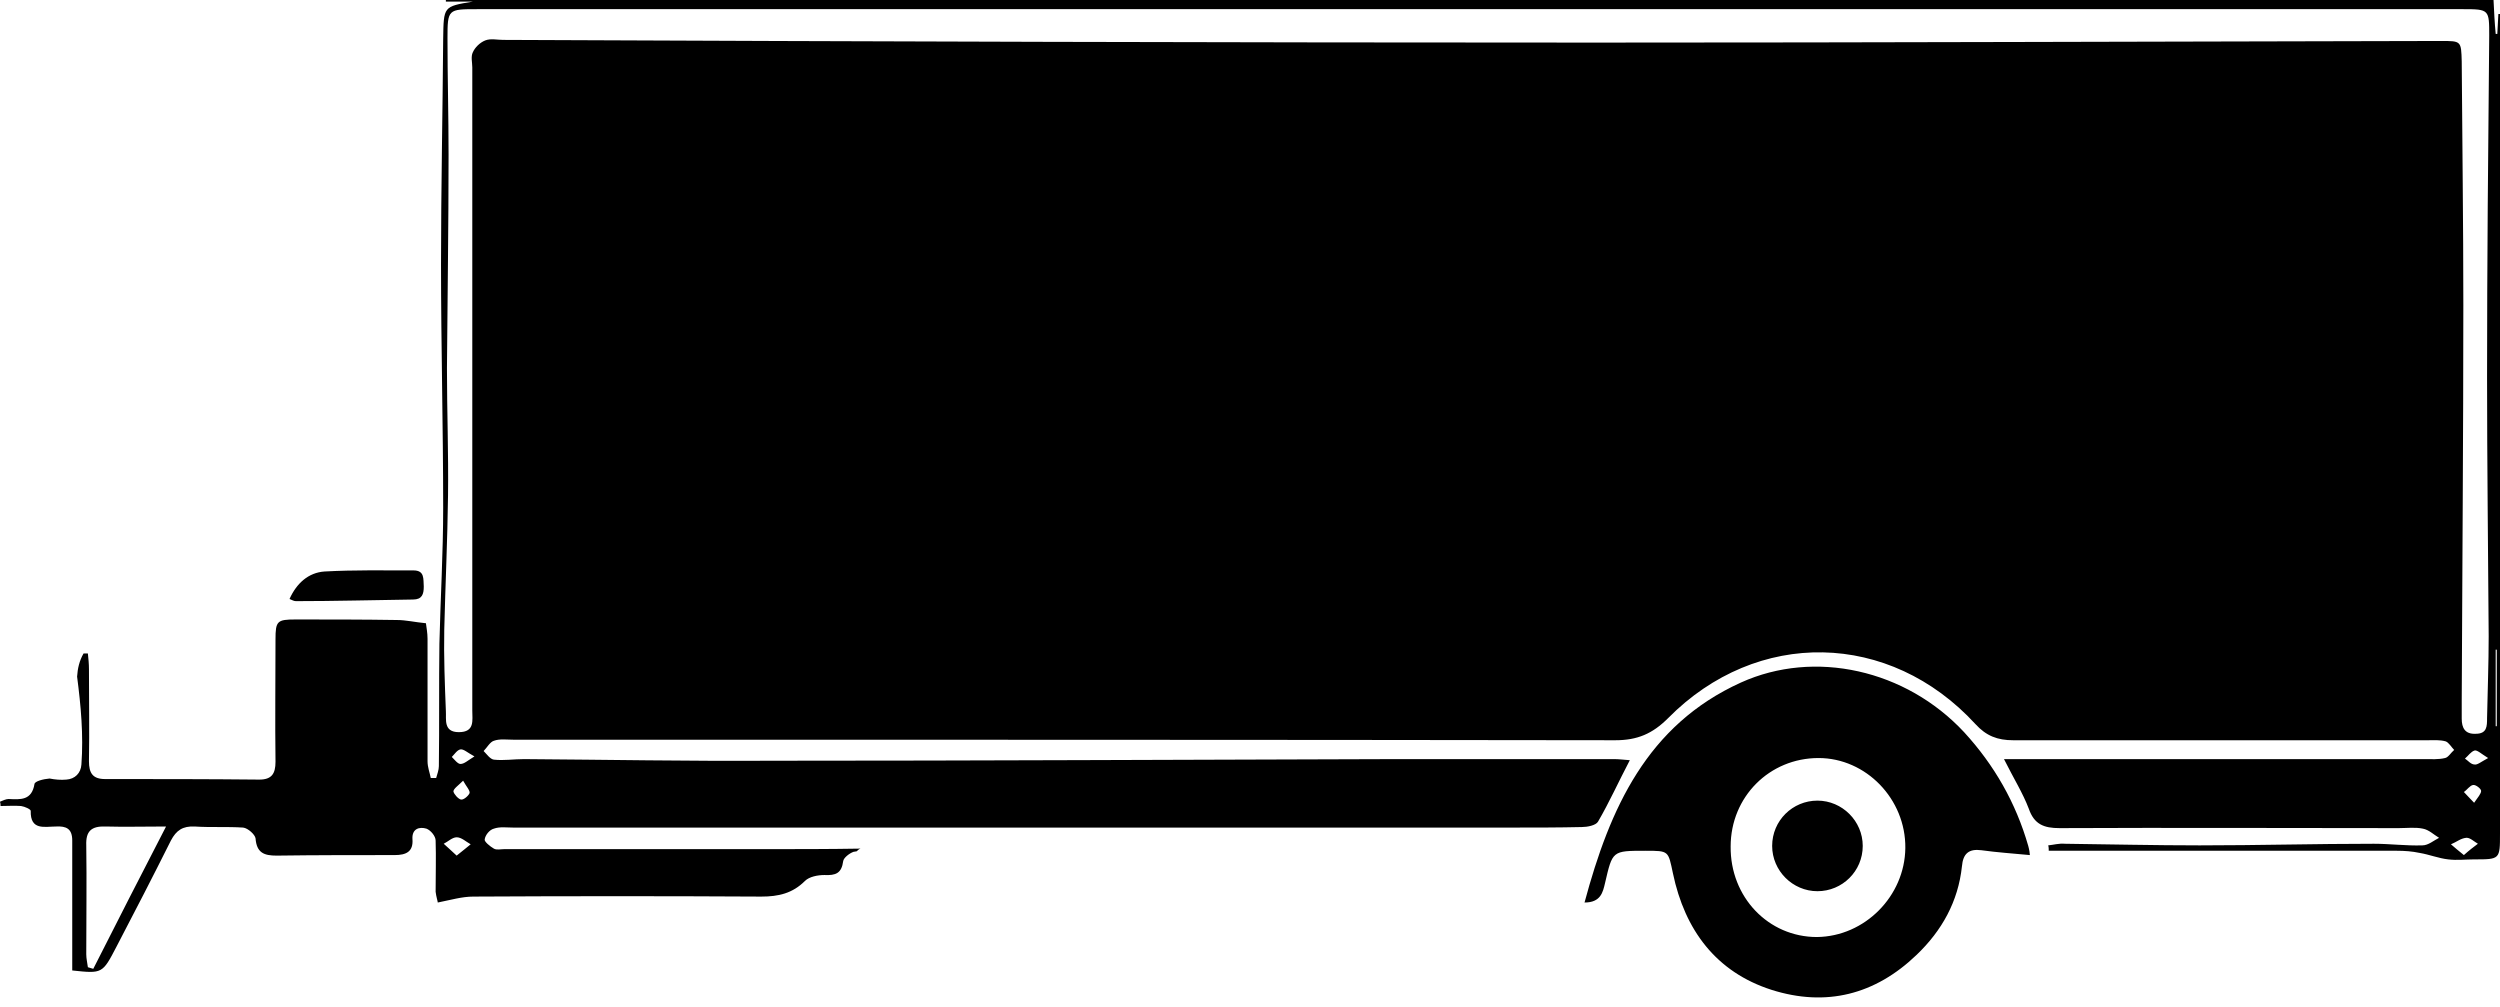<?xml version="1.0" encoding="UTF-8"?>
<!DOCTYPE svg PUBLIC '-//W3C//DTD SVG 1.0//EN'
          'http://www.w3.org/TR/2001/REC-SVG-20010904/DTD/svg10.dtd'>
<svg height="186.8" preserveAspectRatio="xMidYMid meet" version="1.0" viewBox="0.3 0.1 463.7 186.8" width="463.7" xmlns="http://www.w3.org/2000/svg" xmlns:xlink="http://www.w3.org/1999/xlink" zoomAndPan="magnify"
><g id="change1_1"
  ><path d="M345.8,157c0,4.7-3.8,8.4-8.4,8.4s-8.4-3.8-8.4-8.4c0-4.7,3.8-8.4,8.4-8.4S345.8,152.4,345.8,157z M76.9,111.3 c1.7,0,2-1,2-2.4c-0.1-1.4,0.2-3-1.9-3c-5.5,0-11-0.1-16.5,0.2c-3,0.2-5.2,2.2-6.5,5.1c0.5,0.2,0.8,0.4,1.2,0.4 C62.3,111.6,69.6,111.4,76.9,111.3z M464,154.7c0,4.8,0,4.8-4.8,4.8c-1.6,0-3.2,0.2-4.8,0c-1.8-0.2-3.5-0.9-5.3-1.2 c-1.4-0.3-2.8-0.4-4.2-0.4c-20.5,0-41,0-61.5,0c-1,0-2.1,0-3.1,0c0-0.3,0-0.7-0.1-1c1-0.1,2-0.4,3.1-0.3c8.3,0.1,16.7,0.3,25,0.3 c10.8,0,21.5-0.3,32.3-0.3c3,0,6,0.4,9,0.3c1.1,0,2.1-0.9,3.1-1.4c-1-0.6-1.9-1.5-3-1.7c-1.4-0.3-3-0.1-4.5-0.1 c-21,0-41.9-0.1-62.9,0c-2.9,0-4.7-0.7-5.7-3.6c-1.1-2.9-2.8-5.6-4.6-9.2c2,0,3.3,0,4.6,0c24.4,0,48.9,0,73.3,0 c1.3,0,2.7,0.1,3.9-0.2c0.6-0.1,1.1-1,1.7-1.5c-0.5-0.5-1-1.4-1.6-1.6c-1.1-0.3-2.2-0.2-3.3-0.2c-25.6,0-51.3,0-76.9,0 c-2.9,0-5-0.8-7-3c-15.9-17.3-40.5-17.8-57-1.1c-2.9,2.9-5.7,4.1-9.8,4.1c-68.1-0.1-136.3-0.1-204.4-0.1c-1.2,0-2.5-0.2-3.6,0.2 c-0.7,0.2-1.3,1.3-1.9,1.9c0.6,0.6,1.2,1.5,1.9,1.6c1.8,0.2,3.7-0.1,5.6-0.1c15.3,0.1,30.5,0.4,45.8,0.3c38.7,0,77.3-0.2,116-0.3 c13.5,0,26.9,0,40.4,0c0.8,0,1.6,0.1,2.9,0.2c-2.1,4-3.8,7.8-5.9,11.4c-0.4,0.7-2,1-3,1c-4.3,0.1-8.6,0.1-12.9,0.1 c-61.8,0-123.6,0-185.3,0c-1.2,0-2.5-0.2-3.6,0.2c-0.8,0.2-1.6,1.2-1.7,2c-0.1,0.4,1,1.3,1.7,1.7c0.5,0.3,1.3,0.1,1.9,0.1 c16.1,0,32.2,0,48.3,0c5.9,0,11.9,0,17.8-0.1c-0.3,0.1-0.5,0.3-0.7,0.5c-0.2,0-0.4,0.1-0.6,0.1c-0.8,0.3-1.8,1.1-1.9,1.7 c-0.3,2.3-1.4,2.7-3.5,2.6c-1.2,0-2.8,0.3-3.6,1.1c-2.3,2.3-4.9,2.9-8.1,2.9c-17.8-0.1-35.6-0.1-53.4,0c-2.1,0-4.1,0.6-6.6,1.1 c0-0.2-0.3-1.1-0.4-2c0-3.2,0.1-6.4,0-9.5c0-0.8-0.9-1.9-1.7-2.2c-1.3-0.4-2.7,0-2.6,1.9c0.2,2.4-1.2,3-3.3,3 c-7.3,0-14.6,0-21.9,0.1c-2.3,0-3.7-0.5-3.9-3.2c-0.1-0.7-1.4-1.9-2.3-2c-3-0.2-6,0-9-0.2c-2.2-0.1-3.4,0.7-4.4,2.6 c-3.3,6.6-6.7,13.2-10.1,19.7c-2.6,5-2.6,5-8.2,4.4c0-8,0-16.1,0-24.1c0-2.2-1.1-2.7-3-2.6c-2.1,0-4.8,0.8-4.7-2.9 c0-0.3-1.1-0.8-1.8-0.9c-1.2-0.1-2.5,0-3.8,0c0-0.3,0-0.5-0.1-0.8c0.5-0.2,1.1-0.5,1.6-0.5c2.2,0.1,4.3,0.3,4.8-2.8 c0.1-0.5,1.6-0.9,2.8-1c1,0.2,2.1,0.3,3.1,0.2c1.6-0.1,2.7-1.2,2.8-2.8c0.4-5.5-0.1-10.9-0.8-16.3c0.1-1.5,0.4-2.9,1.2-4.3 c0.3,0,0.5,0,0.8,0c0.1,1,0.2,1.9,0.2,2.9c0,5.7,0.1,11.4,0,17.1c0,2.2,0.7,3.3,3,3.3c9.5,0,19.1,0,28.6,0.1c2.3,0,3-1.1,3-3.3 c-0.1-7.6,0-15.2,0-22.7c0-3.4,0.3-3.7,3.7-3.7c6.3,0,12.5,0,18.8,0.1c1.7,0,3.3,0.4,5.4,0.6c0.1,0.8,0.3,1.8,0.3,2.9 c0,7.6,0,15.2,0,22.7c0,1.1,0.4,2.1,0.6,3.1c0.3,0,0.7,0,1,0c0.2-0.7,0.5-1.5,0.5-2.2c0.1-7.6,0-15.2,0.1-22.7 c0.2-8.4,0.7-16.8,0.7-25.2c0-15.1-0.4-30.1-0.4-45.2c0-13.9,0.3-27.9,0.4-41.8c0.1-6,0-6,5.5-6.9H83c0-0.1,0-0.2,0-0.3h379.8 c0.1,2.1,0.2,4.2,0.4,6.3l0.3,0c0.1-1.2,0.1-2.5,0.2-3.7c0.1,0,0.2,0,0.3,0c0,2.6,0,5.2,0,7.8C464,58.5,464,106.6,464,154.7z M31.1,153.4c-4.3,0-7.7,0.1-11.2,0c-2.7-0.1-3.7,0.9-3.6,3.5c0.1,6.7,0,13.5,0,20.2c0,0.8,0.2,1.6,0.3,2.4c0.3,0.1,0.7,0.2,1,0.3 C22,171.1,26.4,162.5,31.1,153.4z M87.6,156.7c-0.9-0.5-1.7-1.3-2.6-1.3c-0.8,0-1.6,0.8-2.4,1.2c0.7,0.6,1.4,1.3,2.4,2.2 C86.1,157.9,86.9,157.3,87.6,156.7z M85.8,148.4c0.5,0.1,1.4-0.7,1.6-1.2c0.1-0.5-0.6-1.2-1.2-2.3c-0.9,0.9-1.8,1.5-1.8,2 C84.5,147.4,85.3,148.3,85.8,148.4z M88.3,140.4c-1.3-0.7-2-1.4-2.6-1.3c-0.6,0.1-1.1,0.9-1.6,1.4c0.5,0.5,1.1,1.3,1.6,1.3 C86.4,141.8,87,141.2,88.3,140.4z M459.9,156.6c-0.7-0.4-1.5-1.2-2.2-1.1c-1,0.1-1.8,0.8-2.8,1.2c0.7,0.6,1.4,1.2,2.4,2 C458.3,157.8,459.1,157.2,459.9,156.6z M460.5,146.8c0-0.4-1-1.2-1.5-1.1c-0.6,0.1-1.1,0.9-1.7,1.3c0.5,0.5,1,1.1,1.9,2 C459.9,148,460.5,147.3,460.5,146.8z M461.8,140.7c-1.3-0.8-2-1.5-2.5-1.4c-0.7,0.2-1.2,1-1.8,1.5c0.6,0.4,1.1,1.1,1.8,1.1 C459.8,142,460.5,141.4,461.8,140.7z M457.2,1.8c-61.5,0-123,0-184.5,0v0c-61.3,0-122.6,0-183.9,0c-5.4,0-5.5,0-5.5,5.4 c0,7.2,0.2,14.4,0.2,21.6c0,13.2-0.2,26.4-0.3,39.6c0,7.9,0.3,15.7,0.2,23.6c-0.1,8.3-0.5,16.6-0.7,24.9c-0.1,5,0.1,10.1,0.3,15.1 c0.1,1.5-0.5,3.9,2.4,3.9c3,0,2.5-2.2,2.5-4c0-0.8,0-1.7,0-2.5c0-38.9,0-77.9,0-116.8c0-0.9-0.3-2,0.1-2.8c0.4-0.9,1.3-1.8,2.3-2.2 c1-0.4,2.2-0.1,3.3-0.1C161.1,7.8,228.5,8,295.9,8c52.4,0,104.8-0.2,157.2-0.3c3.7,0,3.7,0,3.8,3.8c0.1,15.1,0.3,30.1,0.3,45.2 c0,24.4-0.2,48.9-0.3,73.3c0,1.1,0,2.2,0,3.4c0,1.7,0.6,2.9,2.6,2.8c2.1,0,2.1-1.4,2.1-2.9c0.1-5.1,0.3-10.1,0.3-15.2 c-0.1-16-0.3-32-0.3-48c0-21.1,0.2-42.3,0.4-63.4C462,1.9,462,1.8,457.2,1.8z M463.4,120.6c-0.1,0-0.2,0-0.2,0v14.2 c0.1,0,0.2,0,0.2,0V120.6z M376.5,157c0.2,0.7,0.3,1.5,0.3,1.7c-3.2-0.3-6.1-0.5-9-0.9c-2.3-0.3-3.4,0.6-3.6,3 c-0.7,6.5-3.7,11.9-8.4,16.4c-7.7,7.4-16.8,9.7-26.9,6.5c-10.3-3.3-16.1-11.1-18.3-21.6c-0.9-4.2-0.7-4.2-5.1-4.2 c-6.2,0-6.1,0-7.5,6c-0.4,1.7-0.8,3.6-3.8,3.6c4.7-17.5,11.6-32.9,29-40.8c13.7-6.2,30.6-2.4,41.4,9.2 C370.2,142,374.2,149,376.5,157z M353.7,157.4c0.1-9.1-7.3-16.7-16.1-16.7c-9.1,0-16.3,7.2-16.3,16.4c-0.1,9.4,7,16.8,16,16.8 C346.2,173.8,353.6,166.3,353.7,157.4z"
  /></g
></svg
>
